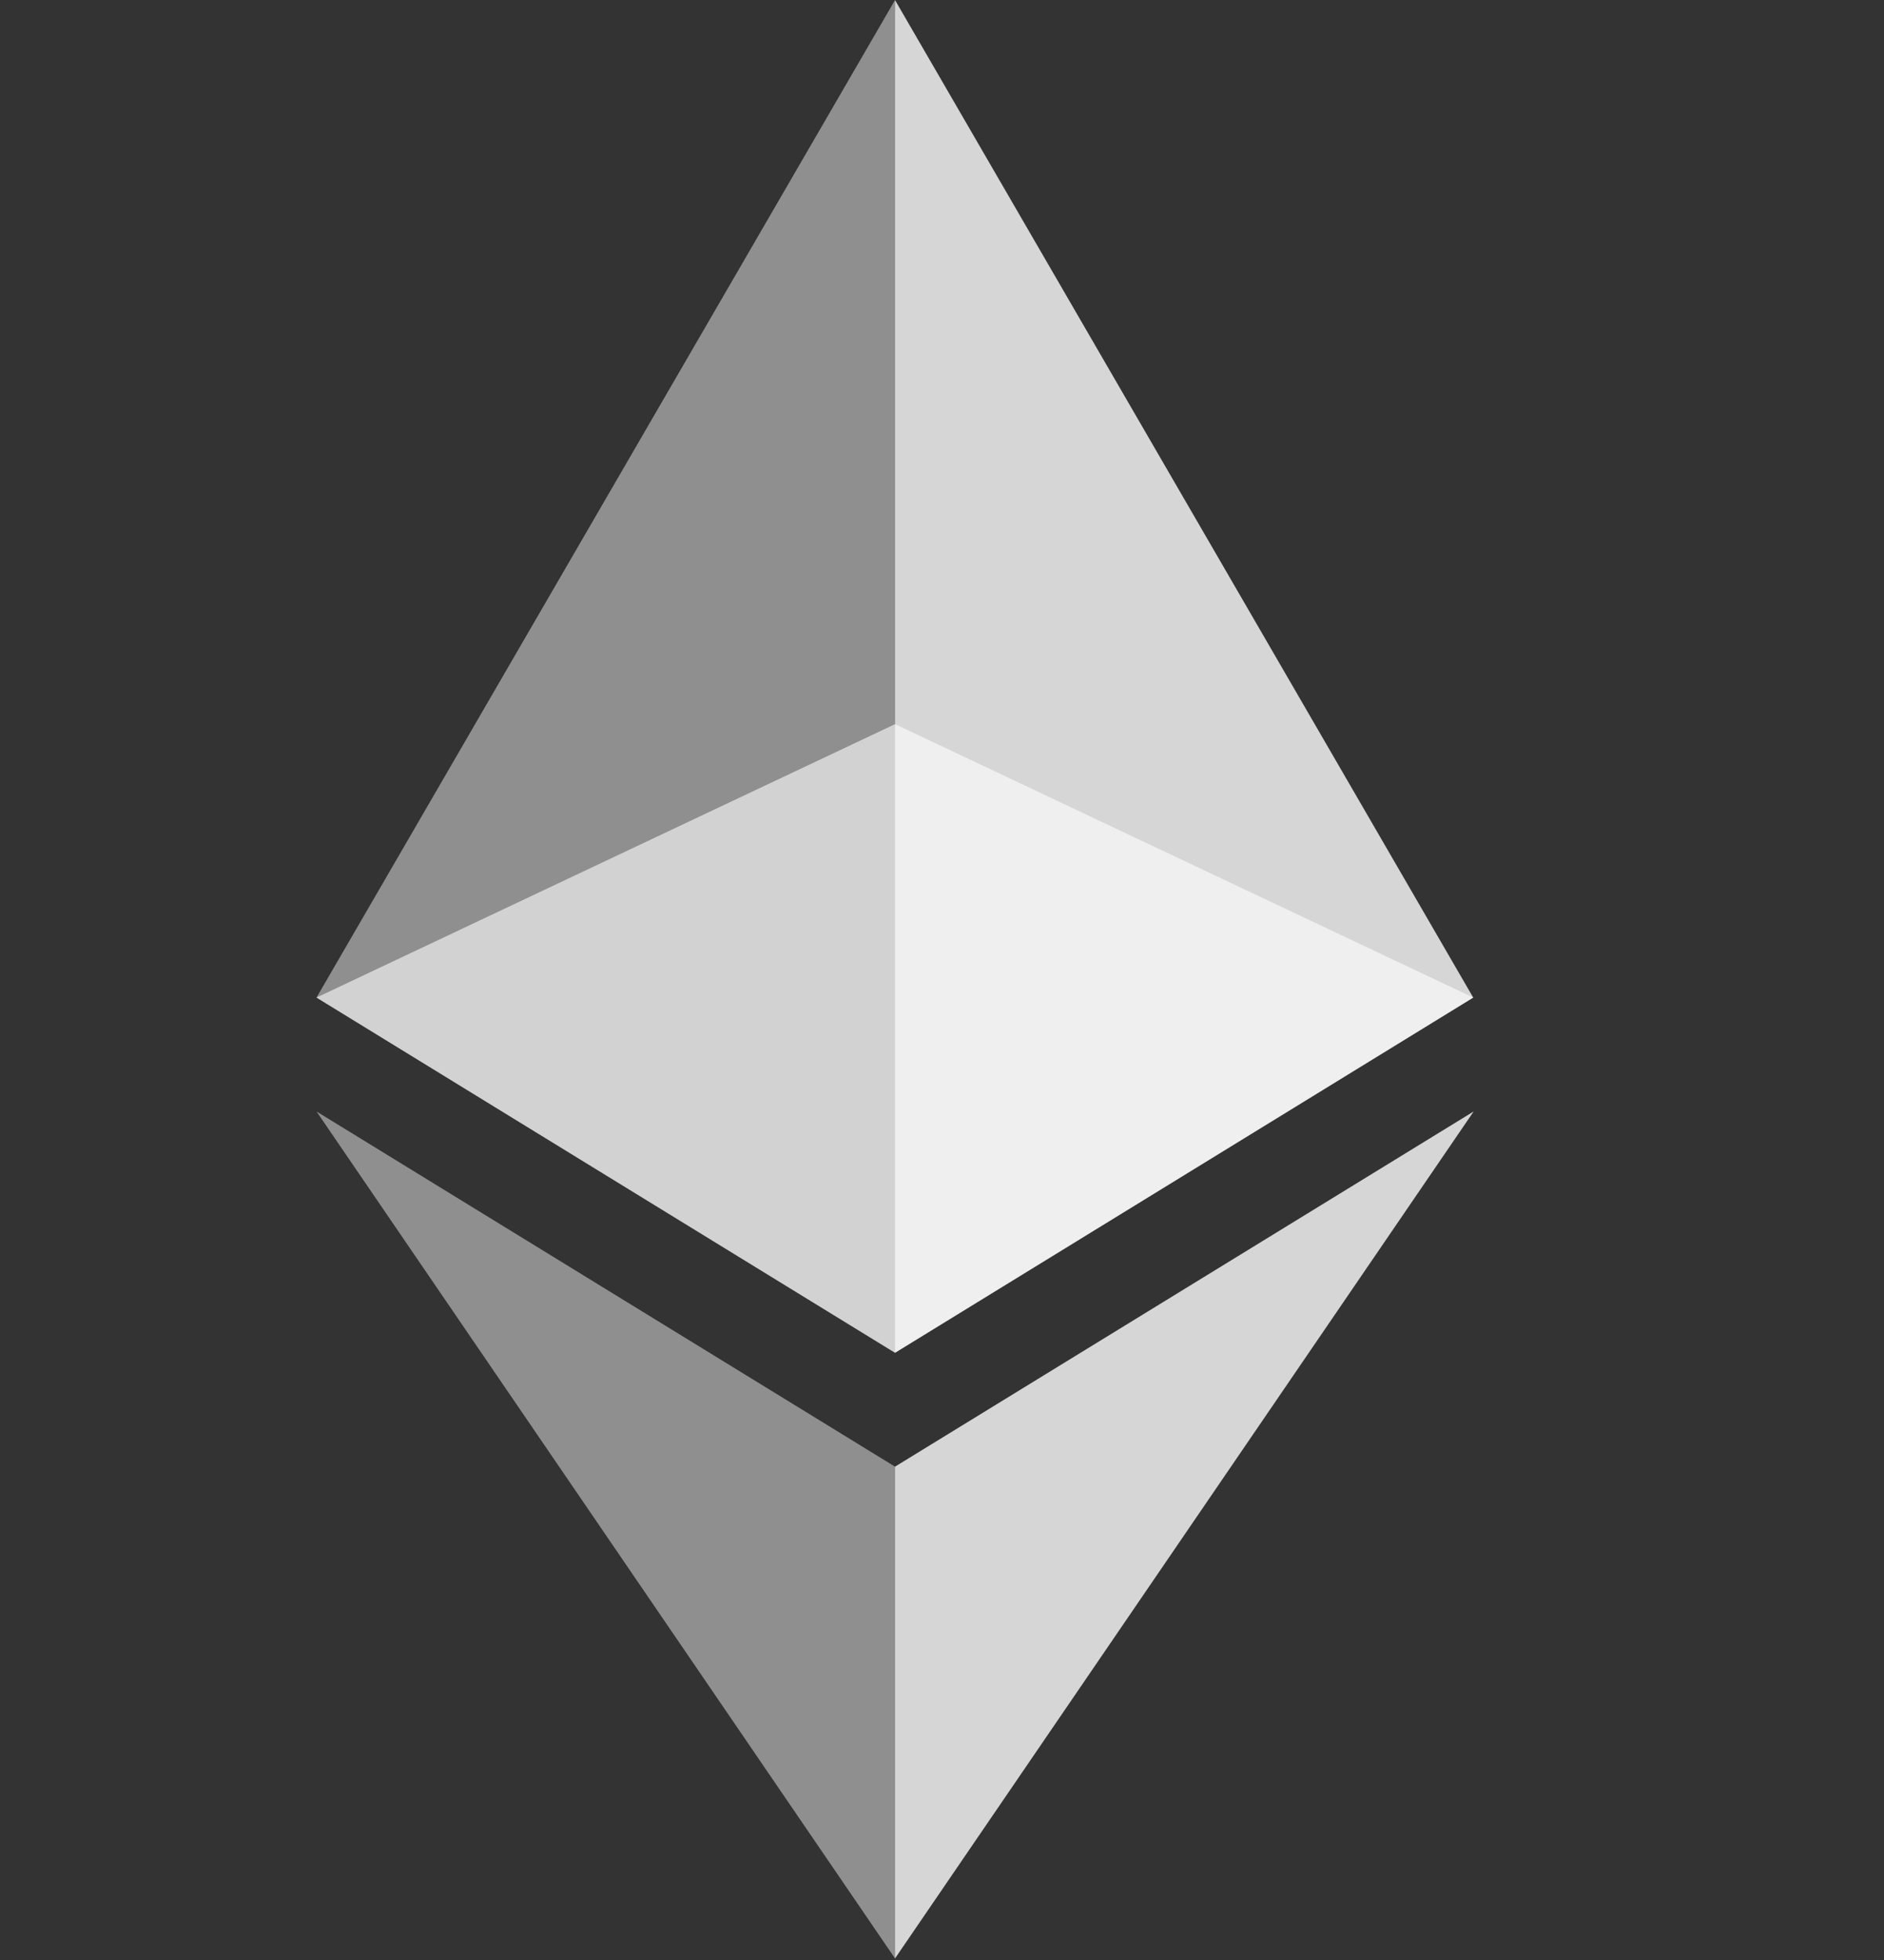 <svg width="25" height="26" viewBox="0 0 25 26" fill="none" xmlns="http://www.w3.org/2000/svg">
<rect x="0" y="0" width="25" height="26" fill="#333333" stroke="none"/>
<g opacity="0.6">
<path d="M11.877 9.606L4.2 13.233L11.877 17.945L19.55 13.233L11.877 9.606Z" fill="white" style="fill:white;fill-opacity:1;"/>
</g>
<g opacity="0.45">
<path d="M4.2 13.233L11.877 17.945V0L4.2 13.233Z" fill="white" style="fill:white;fill-opacity:1;"/>
</g>
<g opacity="0.8">
<path d="M11.876 0V17.945L19.549 13.233L11.876 0Z" fill="white" style="fill:white;fill-opacity:1;"/>
</g>
<g opacity="0.45">
<path d="M4.2 14.744L11.877 25.98V19.456L4.2 14.744Z" fill="white" style="fill:white;fill-opacity:1;"/>
</g>
<g opacity="0.8">
<path d="M11.876 19.456V25.98L19.555 14.744L11.876 19.456Z" fill="white" style="fill:white;fill-opacity:1;"/>
</g>
</svg>
